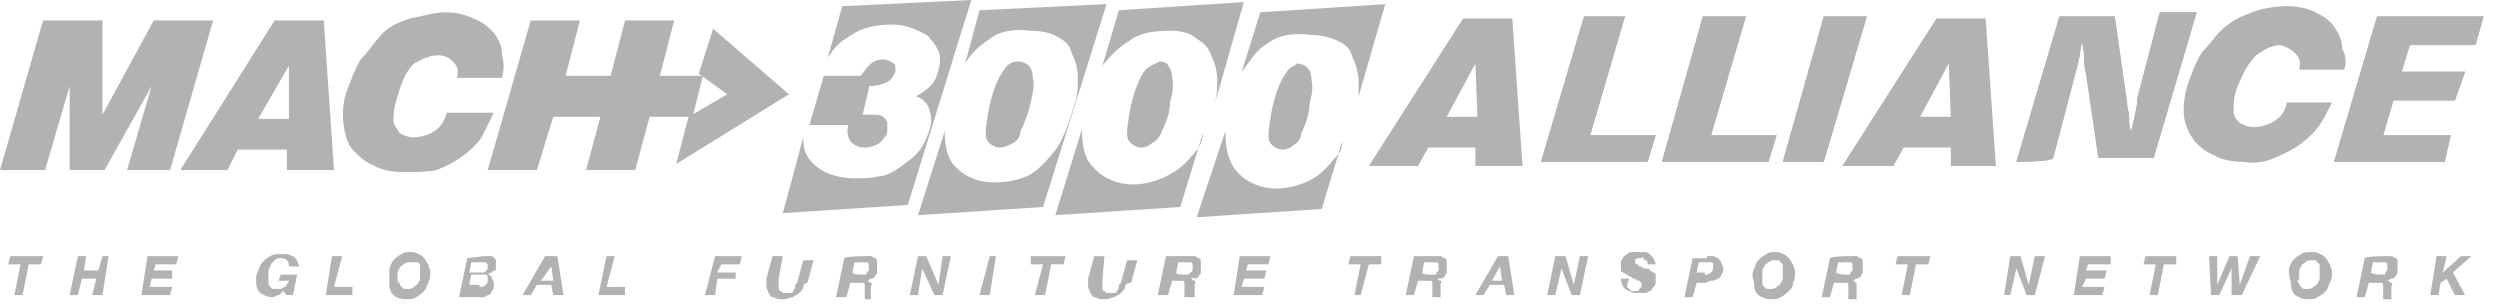 <svg width="122" height="15" viewBox="0 0 122 15" fill="none" xmlns="http://www.w3.org/2000/svg">
<path d="M42.4 4.2C42.8 4.2 43.1 4.1 43.3 4C43.5 3.9 43.6 3.7 43.7 3.5C43.7 3.3 43.7 3.1 43.6 3.1C43.5 3 43.3 2.9 43.1 2.9C42.8 2.9 42.6 3 42.4 3.2C42.2 3.4 42.1 3.6 42 3.7H40.2L39.5 6.1H41.4C41.3 6.5 41.4 6.7 41.5 6.9C41.7 7.1 41.9 7.2 42.2 7.2C42.5 7.2 42.7 7.1 42.9 7C43.1 6.8 43.3 6.6 43.3 6.4C43.3 6.2 43.3 6.1 43.3 6C43.3 5.9 43.2 5.8 43.1 5.7C43 5.6 42.8 5.6 42.6 5.6C42.5 5.6 42.3 5.6 42.1 5.6L42.4 4.3V4.2Z" fill="#B2B2B2"/>
<path d="M41.1 0.3L40.4 2.8C40.5 2.7 40.6 2.5 40.7 2.4C41 2 41.4 1.8 41.9 1.5C42.4 1.3 42.9 1.2 43.5 1.2C44 1.2 44.4 1.3 44.8 1.5C45 1.6 45.3 1.7 45.4 1.9C45.6 2.1 45.7 2.3 45.8 2.5C45.9 2.7 45.9 3 45.8 3.4C45.7 3.8 45.6 4 45.4 4.2C45.2 4.4 44.9 4.6 44.7 4.7C45 4.8 45.2 5 45.3 5.2C45.4 5.5 45.5 5.8 45.4 6.2C45.3 6.6 45.1 7 44.9 7.3C44.6 7.7 44.4 7.8 44 8.1C43.6 8.4 43.2 8.6 42.9 8.6C42.5 8.7 42.1 8.7 41.7 8.7C40.8 8.7 40.1 8.4 39.7 8C39.3 7.6 39.2 7.3 39.2 6.7L38.2 10.4L44.3 10L47.4 0L41.1 0.3Z" fill="#B2B2B2"/>
<path d="M47.8 0.5L47.1 3.1C47.4 2.6 47.7 2.3 48.3 1.9C48.8 1.5 49.5 1.4 50.3 1.5C50.8 1.5 51.3 1.6 51.6 1.8C52 2 52.2 2.2 52.3 2.6C52.5 3 52.6 3.4 52.6 3.8C52.6 4.2 52.6 4.7 52.4 5.2C52.2 5.9 52 6.5 51.6 7.2C51.2 7.7 50.8 8.2 50.3 8.5C49.8 8.8 49.1 8.9 48.5 8.9C47.6 8.9 46.9 8.5 46.5 8C46.2 7.6 46.1 7 46.1 6.4L44.8 10.5L50.9 10.1L54 0.2L47.8 0.5Z" fill="#B2B2B2"/>
<path d="M49.4 7C49.6 6.9 49.8 6.7 49.8 6.4C50 6 50.2 5.5 50.3 5C50.4 4.5 50.5 4.2 50.4 3.8C50.4 3.5 50.3 3.3 50.2 3.2C50.1 3.1 49.9 3 49.7 3C49.4 3 49.2 3.1 49 3.4C48.7 3.8 48.5 4.3 48.3 5.1C48.2 5.6 48.1 6.2 48.1 6.5C48.1 6.8 48.2 6.9 48.3 7C48.4 7.1 48.6 7.2 48.8 7.2C49 7.2 49.2 7.1 49.4 7Z" fill="#B2B2B2"/>
<path d="M55.1 2C55.6 1.6 56.3 1.5 57.1 1.5C57.6 1.5 58.1 1.6 58.4 1.9C58.8 2.1 59 2.4 59.1 2.7C59.3 3.1 59.4 3.5 59.4 3.9C59.4 4.3 59.4 4.6 59.3 5L60.7 0.1L54.6 0.5L53.8 3.2C54.2 2.7 54.6 2.3 55.1 2Z" fill="#B2B2B2"/>
<path d="M55.9 3.4C55.6 3.8 55.4 4.3 55.2 5.1C55.1 5.6 55 6.2 55 6.5C55 6.8 55.1 6.9 55.2 7C55.3 7.1 55.5 7.2 55.7 7.2C55.9 7.2 56.1 7.1 56.2 7C56.4 6.9 56.6 6.7 56.7 6.4C56.9 6 57.1 5.5 57.1 5C57.2 4.6 57.3 4.2 57.2 3.8C57.2 3.5 57.1 3.3 57 3.2C57 3.1 56.8 3 56.6 3C56.4 3.1 56.1 3.2 55.9 3.4Z" fill="#B2B2B2"/>
<path d="M58.5 7.2C58.1 7.7 57.7 8.2 57.1 8.5C56.6 8.8 55.9 9 55.3 9C54.4 9 53.7 8.6 53.3 8.1C52.9 7.7 52.8 7 52.8 6.3L51.5 10.5L57.6 10.1L58.7 6.5C58.7 6.8 58.6 7 58.5 7.2Z" fill="#B2B2B2"/>
<path d="M60.6 3.5C61 3 61.3 2.4 61.9 2.1C62.4 1.7 63.1 1.6 63.9 1.7C64.4 1.7 64.9 1.8 65.3 2C65.7 2.2 65.9 2.4 66 2.8C66.2 3.2 66.3 3.6 66.3 4C66.3 4.3 66.3 4.4 66.3 4.7L67.6 0.2L61.5 0.6L60.6 3.5Z" fill="#B2B2B2"/>
<path d="M62.8 3.5C62.5 3.9 62.3 4.4 62.1 5.2C62 5.7 61.9 6.3 61.9 6.6C61.9 6.9 62 7 62.1 7.1C62.2 7.2 62.4 7.3 62.6 7.3C62.8 7.3 63 7.2 63.1 7.1C63.3 7 63.5 6.8 63.5 6.5C63.7 6.1 63.9 5.6 63.9 5.1C64 4.7 64.1 4.3 64 3.9C64 3.6 63.9 3.4 63.8 3.3C63.7 3.2 63.5 3.1 63.3 3.1C63.2 3.2 62.9 3.3 62.8 3.5Z" fill="#B2B2B2"/>
<path d="M65.4 7.4C65 7.9 64.6 8.4 64.1 8.7C63.6 9 62.9 9.2 62.3 9.2C61.4 9.2 60.7 8.8 60.3 8.3C59.9 7.8 59.8 7.1 59.8 6.4L58.4 10.6L64.5 10.2L65.5 6.9C65.5 7 65.5 7.2 65.4 7.4Z" fill="#B2B2B2"/>
<path d="M23.8 8.3L25.9 1H28.3L27.6 3.7H29.8L30.5 1H32.9L32.2 3.7H34.3L33.8 5.7H31.7L31 8.3H28.6L29.3 5.7H27L26.2 8.3H23.8ZM24.5 3.8H22.3C22.4 3.4 22.3 3.2 22.1 3C21.9 2.8 21.7 2.7 21.4 2.7C20.9 2.7 20.6 2.9 20.2 3.1C19.8 3.5 19.6 4 19.4 4.7C19.2 5.3 19.2 5.7 19.2 5.9C19.2 6.1 19.4 6.3 19.5 6.5C19.7 6.6 19.9 6.7 20.2 6.7C20.5 6.7 20.9 6.6 21.2 6.4C21.5 6.2 21.7 5.9 21.8 5.5H24.1C23.9 5.9 23.7 6.3 23.5 6.7C23.3 7 23 7.3 22.6 7.6C22.2 7.9 21.8 8.1 21.3 8.3C20.8 8.4 20.3 8.4 19.7 8.4C19.2 8.4 18.6 8.3 18.3 8.1C17.8 7.9 17.6 7.7 17.3 7.4C17 7.1 16.9 6.8 16.8 6.3C16.7 5.8 16.7 5.1 16.9 4.5C17.1 4 17.3 3.4 17.6 2.9C18 2.5 18.3 2 18.7 1.6C19.1 1.2 19.5 1.1 20 0.9C20.6 0.8 21.2 0.6 21.7 0.6C22.2 0.6 22.7 0.7 23.1 0.9C23.6 1.1 23.8 1.3 24.1 1.6C24.3 1.9 24.5 2.2 24.5 2.7C24.6 3.1 24.6 3.4 24.5 3.8ZM14.1 3.2L12.6 5.8H14.1V3.2ZM8.8 8.3L13.4 1H15.8L16.3 8.3H14V7.3H11.6L11.1 8.3H8.8ZM0 8.3L2.1 1H5V5.6L7.5 1H10.4L8.3 8.3H6.2L7.4 4.2L5.1 8.3H3.4V4.2L2.2 8.3H0Z" fill="#B2B2B2"/>
<path d="M34.1 3.6L34.8 1.4L38.5 4.6L33 8L33.6 5.7L35.5 4.6L34.1 3.6Z" fill="#B2B2B2"/>
<path d="M75.2 7.9L77.3 0.8H79.3L77.6 6.6H80.8L80.4 7.9H75.2Z" fill="#B2B2B2"/>
<path d="M75.2 7.9L77.3 0.8H79.3L77.6 6.6H80.8L80.4 7.9H75.2Z" fill="#B2B2B2"/>
<path d="M81.1 7.9L83.1 0.8H85.2L83.5 6.6H86.7L86.3 7.9H81.1Z" fill="#B2B2B2"/>
<path d="M81.1 7.9L83.1 0.8H85.2L83.5 6.6H86.7L86.3 7.9H81.1Z" fill="#B2B2B2"/>
<path d="M87 7.9L89 0.8H91.1L89 7.9H87Z" fill="#B2B2B2"/>
<path d="M87 7.9L89 0.8H91.1L89 7.9H87Z" fill="#B2B2B2"/>
<path d="M98.4 7.9L100.5 0.8H103.2L103.8 5C103.8 5.3 103.9 5.5 103.9 5.7C103.9 6 103.9 6.2 104 6.4C104.1 6 104.2 5.6 104.3 5C104.3 4.9 104.3 4.9 104.3 4.8L105.4 0.6H107.2L105.1 7.7H102.4L101.8 3.6C101.7 3.2 101.7 3 101.7 2.7C101.7 2.4 101.6 2.2 101.6 1.9C101.6 2.2 101.5 2.4 101.5 2.7C101.4 3 101.4 3.2 101.3 3.5L100.2 7.7C100.2 7.9 98.4 7.9 98.4 7.9Z" fill="#B2B2B2"/>
<path d="M98.4 7.9L100.5 0.8H103.2L103.8 5C103.8 5.3 103.9 5.5 103.9 5.7C103.9 6 103.9 6.2 104 6.4C104.1 6 104.2 5.6 104.3 5C104.3 4.9 104.3 4.9 104.3 4.8L105.4 0.6H107.2L105.1 7.7H102.4L101.8 3.6C101.7 3.2 101.7 3 101.7 2.7C101.7 2.4 101.6 2.2 101.6 1.9C101.6 2.2 101.5 2.4 101.5 2.7C101.4 3 101.4 3.2 101.3 3.5L100.2 7.7C100.2 7.9 98.4 7.9 98.4 7.9Z" fill="#B2B2B2"/>
<path d="M113.9 7.9L116 0.8H121.2L120.8 2.2H117.6L117.2 3.5H120.3L119.8 4.9H116.8L116.3 6.6H119.6L119.3 7.9H113.9Z" fill="#B2B2B2"/>
<path d="M113.9 7.9L116 0.8H121.2L120.8 2.2H117.6L117.2 3.5H120.3L119.8 4.9H116.8L116.3 6.6H119.6L119.3 7.9H113.9Z" fill="#B2B2B2"/>
<path d="M66.8 8.1L71.4 0.9H73.8L74.3 8.1H72V7.2H69.7L69.2 8.1H66.8ZM72 3.1L70.6 5.7H72.1L72 3.1Z" fill="#B2B2B2"/>
<path d="M89.9 8.1L94.5 0.9H96.9L97.4 8.1H95.2V7.2H92.9L92.4 8.1H89.9ZM95.1 3.1L93.7 5.7H95.2L95.1 3.1Z" fill="#B2B2B2"/>
<path d="M114.4 3.4H112.2C112.3 3 112.2 2.8 112 2.6C111.8 2.4 111.6 2.3 111.3 2.2C110.9 2.2 110.5 2.4 110.1 2.7C109.7 3.1 109.5 3.5 109.2 4.2C109 4.7 109 5.1 109 5.4C109 5.7 109.1 5.8 109.3 6C109.5 6.1 109.7 6.2 110 6.2C110.3 6.2 110.7 6.1 111 5.9C111.3 5.7 111.5 5.5 111.6 5H113.8C113.6 5.4 113.4 5.8 113.2 6.1C113 6.4 112.7 6.7 112.3 7C111.9 7.3 111.5 7.5 111 7.7C110.6 7.9 110 8 109.5 7.9C109 7.9 108.4 7.8 108.1 7.6C107.6 7.4 107.4 7.2 107.1 6.9C106.9 6.6 106.7 6.3 106.6 5.8C106.5 5.3 106.6 4.6 106.8 4C107 3.5 107.2 2.9 107.5 2.5C107.9 2.1 108.2 1.6 108.6 1.3C109.1 0.9 109.4 0.8 109.9 0.6C110.4 0.4 111.1 0.3 111.6 0.3C112.1 0.3 112.6 0.4 113 0.6C113.4 0.8 113.7 1 113.9 1.3C114.1 1.6 114.3 1.9 114.3 2.4C114.5 2.7 114.5 3.1 114.4 3.4Z" fill="#B2B2B2"/>
<path d="M0.4 12.9L0.5 12.5H2.1L2 12.9H1.4L1.1 14.4H0.7L1 12.9H0.4Z" fill="#B2B2B2"/>
<path d="M4.2 12.5L4.1 13.2H4.8L5 12.5H5.3L5 14.4H4.5L4.7 13.6H4L3.8 14.4H3.4L3.8 12.5H4.2Z" fill="#B2B2B2"/>
<path d="M8.7 12.5L8.6 12.9H7.6L7.5 13.2H8.4V13.6H7.4L7.3 14H8.4L8.3 14.4H6.9L7.2 12.5H8.7Z" fill="#B2B2B2"/>
<path d="M13.8 14.2C13.7 14.3 13.7 14.4 13.6 14.4C13.5 14.4 13.4 14.5 13.3 14.5C13 14.5 12.9 14.4 12.7 14.3C12.5 14.1 12.5 13.9 12.5 13.7C12.5 13.5 12.5 13.4 12.6 13.2C12.7 13 12.7 12.9 12.8 12.8C12.9 12.7 13 12.6 13.2 12.5C13.3 12.4 13.5 12.4 13.7 12.4C13.8 12.4 13.9 12.4 14 12.4C14.1 12.4 14.2 12.5 14.3 12.5C14.4 12.6 14.4 12.6 14.5 12.7C14.5 12.8 14.6 12.9 14.6 13H14.1C14.1 12.9 14.1 12.8 14 12.7C13.9 12.6 13.8 12.6 13.7 12.6C13.6 12.6 13.5 12.6 13.4 12.7C13.3 12.8 13.2 12.9 13.2 13C13.1 13.1 13.1 13.2 13.1 13.3C13.1 13.4 13.1 13.5 13.1 13.6C13.1 13.7 13.1 13.7 13.1 13.8C13.1 13.9 13.1 13.9 13.2 14L13.3 14.1C13.4 14.1 13.4 14.1 13.5 14.1C13.6 14.1 13.7 14.1 13.7 14.1C13.8 14.1 13.8 14 13.9 14L14 13.9C14 13.8 14.1 13.8 14.1 13.7H13.6L13.7 13.4H14.5L14.3 14.4H14L13.8 14.2Z" fill="#B2B2B2"/>
<path d="M16.7 12.5L16.3 14H17.2V14.4H15.9L16.2 12.5H16.7Z" fill="#B2B2B2"/>
<path d="M19 13.1C19.1 12.9 19.1 12.8 19.2 12.7C19.3 12.6 19.4 12.5 19.6 12.4C19.7 12.3 19.9 12.3 20 12.3C20.1 12.3 20.3 12.3 20.4 12.4C20.5 12.4 20.6 12.5 20.7 12.6C20.8 12.7 20.8 12.8 20.9 12.9C20.9 13 21 13.1 21 13.3C21 13.5 21 13.6 20.9 13.8C20.8 14 20.8 14.1 20.7 14.2C20.6 14.3 20.5 14.4 20.3 14.5C20.2 14.6 20 14.6 19.8 14.6C19.5 14.6 19.3 14.5 19.2 14.4C19 14.2 19 14 19 13.8C19 13.5 19 13.3 19 13.1ZM19.5 13.8C19.5 13.9 19.5 13.9 19.6 14L19.7 14.1C19.8 14.1 19.8 14.1 19.9 14.1C20 14.1 20.1 14.1 20.2 14C20.3 13.9 20.4 13.9 20.4 13.8C20.5 13.7 20.5 13.6 20.5 13.5C20.5 13.4 20.5 13.3 20.5 13.2C20.5 13.1 20.5 13.1 20.5 13C20.5 12.9 20.5 12.9 20.4 12.8H20.2C20.1 12.8 20.1 12.8 20 12.8C19.9 12.8 19.8 12.8 19.7 12.9C19.6 13 19.5 13 19.5 13.1C19.4 13.2 19.4 13.3 19.4 13.4C19.4 13.5 19.4 13.6 19.4 13.7C19.4 13.7 19.4 13.8 19.5 13.8Z" fill="#B2B2B2"/>
<path d="M23.6 12.5C23.7 12.5 23.8 12.5 23.9 12.5C24 12.5 24.1 12.5 24.1 12.6C24.2 12.6 24.2 12.7 24.2 12.7C24.2 12.8 24.2 12.8 24.2 12.9C24.2 13 24.2 13 24.2 13.1C24.2 13.2 24.2 13.2 24.1 13.2L24 13.3C24 13.3 23.9 13.3 23.8 13.4C23.9 13.4 24 13.5 24 13.6C24.1 13.7 24.1 13.8 24.1 13.9C24.1 14 24.1 14.1 24 14.2C24 14.3 23.9 14.4 23.8 14.4C23.7 14.5 23.6 14.5 23.5 14.5C23.4 14.5 23.3 14.5 23.2 14.5H22.4L22.8 12.6L23.6 12.5ZM23.4 14C23.5 14 23.6 14 23.7 13.9C23.8 13.8 23.8 13.8 23.8 13.6C23.8 13.5 23.8 13.5 23.8 13.5C23.8 13.5 23.8 13.4 23.7 13.4H23.6H23.5H23L22.9 13.9H23.4V14ZM23.5 13.3C23.6 13.3 23.7 13.3 23.7 13.2C23.8 13.2 23.8 13.1 23.8 13C23.8 12.9 23.8 12.9 23.7 12.8C23.7 12.8 23.6 12.8 23.5 12.8H23L22.9 13.3C23 13.3 23.5 13.3 23.5 13.3Z" fill="#B2B2B2"/>
<path d="M27.2 12.5L27.5 14.4H27L26.9 13.9H26.2L25.9 14.4H25.5L26.6 12.5H27.2ZM27 13.7L26.9 13L26.4 13.7H27Z" fill="#B2B2B2"/>
<path d="M30 12.5L29.6 14H30.5V14.4H29.2L29.6 12.5H30Z" fill="#B2B2B2"/>
<path d="M36.2 12.5L36.1 12.9H35.2L35 13.3H35.9V13.6H35L34.9 14.4H34.4L34.9 12.5H36.2Z" fill="#B2B2B2"/>
<path d="M39.2 14C39.2 14.1 39.1 14.2 39 14.3C38.9 14.4 38.8 14.4 38.7 14.5C38.6 14.5 38.4 14.6 38.3 14.6C38.2 14.6 38.1 14.6 38 14.6C37.9 14.6 37.8 14.5 37.7 14.5C37.6 14.5 37.6 14.4 37.5 14.3C37.5 14.2 37.4 14.1 37.4 14C37.4 13.9 37.4 13.9 37.4 13.8C37.4 13.7 37.4 13.7 37.4 13.6L37.7 12.5H38.2L38 13.6C38 13.6 38 13.6 38 13.7C38 13.7 38 13.7 38 13.8C38 13.8 38 13.8 38 13.9C38 13.9 38 13.9 38 14V14.1C38 14.1 38 14.2 38.1 14.2L38.2 14.3C38.3 14.3 38.3 14.3 38.4 14.3C38.5 14.3 38.6 14.3 38.6 14.3C38.7 14.3 38.7 14.2 38.7 14.2C38.7 14.2 38.8 14.1 38.8 14C38.8 13.9 38.8 13.9 38.9 13.8L39.2 12.7H39.7L39.4 13.8C39.3 13.8 39.2 13.9 39.2 14Z" fill="#B2B2B2"/>
<path d="M42.2 12.5C42.3 12.5 42.4 12.5 42.5 12.5C42.6 12.5 42.6 12.6 42.7 12.6C42.8 12.6 42.8 12.7 42.8 12.8C42.8 12.9 42.8 13 42.8 13.1C42.8 13.2 42.8 13.2 42.8 13.3C42.8 13.4 42.7 13.4 42.7 13.5C42.7 13.5 42.6 13.6 42.5 13.6C42.4 13.6 42.4 13.7 42.3 13.7C42.4 13.7 42.4 13.8 42.5 13.8C42.6 13.8 42.5 13.9 42.5 14C42.5 14 42.5 14.1 42.5 14.2C42.5 14.3 42.5 14.3 42.5 14.4V14.5V14.6H42.2C42.2 14.6 42.2 14.6 42.2 14.5C42.2 14.5 42.2 14.5 42.2 14.4C42.2 14.3 42.2 14.3 42.2 14.2C42.2 14.1 42.2 14.1 42.2 14C42.2 13.9 42.2 13.9 42.2 13.9C42.2 13.9 42.2 13.8 42.1 13.8H42H41.9H41.5L41.3 14.5H40.8L41.2 12.6C41.3 12.5 42.2 12.5 42.2 12.5ZM42 13.4C42.1 13.4 42.1 13.4 42.2 13.4C42.3 13.4 42.3 13.4 42.3 13.3L42.4 13.2C42.4 13.2 42.4 13.1 42.4 13C42.4 12.9 42.4 12.9 42.4 12.9C42.4 12.9 42.4 12.8 42.3 12.8H42.2H42.1H41.7L41.6 13.3C41.6 13.4 42 13.4 42 13.4Z" fill="#B2B2B2"/>
<path d="M45.2 12.5L45.8 13.9L46 12.5H46.4L46 14.4H45.6L45 13.1L44.8 14.4H44.4L44.8 12.5H45.2Z" fill="#B2B2B2"/>
<path d="M48.6 12.5L48.3 14.4H47.8L48.3 12.5H48.6Z" fill="#B2B2B2"/>
<path d="M50.3 12.9V12.5H52L51.9 12.9H51.3L51 14.4H50.5L50.9 12.9H50.3Z" fill="#B2B2B2"/>
<path d="M54.9 14C54.9 14.1 54.8 14.2 54.7 14.3C54.6 14.4 54.5 14.4 54.4 14.5C54.3 14.5 54.1 14.6 54 14.6C53.9 14.6 53.8 14.6 53.7 14.6C53.6 14.6 53.5 14.5 53.4 14.5C53.3 14.5 53.3 14.4 53.2 14.3C53.2 14.2 53.1 14.1 53.1 14C53.1 13.9 53.1 13.9 53.1 13.8C53.1 13.7 53.1 13.7 53.1 13.6L53.4 12.5H53.9L53.8 13.6C53.8 13.6 53.8 13.6 53.8 13.7C53.8 13.7 53.8 13.7 53.8 13.8C53.8 13.8 53.8 13.8 53.8 13.9C53.8 13.9 53.8 13.9 53.8 14V14.1C53.8 14.1 53.8 14.2 53.9 14.2L54 14.3C54.1 14.3 54.1 14.3 54.2 14.3C54.3 14.3 54.4 14.3 54.4 14.3C54.5 14.3 54.5 14.2 54.5 14.2C54.5 14.2 54.6 14.1 54.6 14C54.6 13.9 54.6 13.9 54.7 13.8L55 12.7H55.5L55.2 13.8C55 13.8 54.9 13.9 54.9 14Z" fill="#B2B2B2"/>
<path d="M58 12.5C58.1 12.5 58.2 12.5 58.3 12.5C58.4 12.5 58.4 12.6 58.5 12.6C58.6 12.6 58.6 12.7 58.6 12.8C58.6 12.9 58.6 13 58.6 13.1C58.6 13.2 58.6 13.2 58.6 13.3C58.6 13.4 58.5 13.4 58.5 13.5C58.5 13.5 58.4 13.6 58.3 13.6C58.2 13.5 58.2 13.6 58.1 13.6C58.2 13.6 58.2 13.7 58.3 13.7C58.4 13.7 58.3 13.8 58.3 13.9C58.3 13.9 58.3 14 58.3 14.1C58.3 14.2 58.3 14.2 58.3 14.3V14.4V14.5H57.8C57.8 14.5 57.8 14.5 57.8 14.4C57.8 14.4 57.8 14.4 57.8 14.3C57.8 14.2 57.8 14.2 57.8 14.1C57.8 14 57.8 14 57.8 13.9C57.8 13.8 57.8 13.8 57.8 13.8C57.8 13.8 57.8 13.7 57.7 13.7H57.6H57.5H57.2L57 14.4H56.5L56.9 12.5H58ZM57.7 13.4C57.8 13.4 57.8 13.4 57.9 13.4C58 13.4 58 13.4 58.1 13.3L58.2 13.2C58.2 13.2 58.2 13.1 58.2 13C58.2 12.9 58.2 12.9 58.2 12.9C58.2 12.9 58.2 12.8 58.1 12.8H58H57.9H57.5L57.4 13.3C57.4 13.4 57.7 13.4 57.7 13.4Z" fill="#B2B2B2"/>
<path d="M62 12.5L61.9 12.9H60.9L60.8 13.2H61.8L61.7 13.6H60.7L60.6 14H61.7L61.6 14.4H60.2L60.5 12.5H62Z" fill="#B2B2B2"/>
<path d="M65.8 12.9L65.9 12.5H67.4V12.9H66.8L66.4 14.4H66.1L66.4 12.9H65.8Z" fill="#B2B2B2"/>
<path d="M70 12.5C70.1 12.5 70.2 12.5 70.3 12.5C70.4 12.5 70.4 12.6 70.5 12.6C70.6 12.6 70.6 12.7 70.6 12.8C70.6 12.9 70.6 13 70.6 13.1C70.6 13.2 70.6 13.2 70.6 13.3C70.6 13.4 70.5 13.4 70.5 13.5C70.5 13.5 70.4 13.6 70.3 13.6C70.2 13.6 70.2 13.6 70.1 13.6C70.2 13.6 70.2 13.7 70.3 13.7C70.4 13.7 70.3 13.8 70.3 13.9C70.3 13.9 70.3 14 70.3 14.1C70.3 14.2 70.3 14.2 70.3 14.3V14.4V14.5H69.9C69.9 14.5 69.9 14.5 69.9 14.4C69.9 14.4 69.9 14.4 69.9 14.3C69.9 14.2 69.9 14.2 69.9 14.1C69.9 14 69.9 14 69.9 13.9C69.9 13.8 69.9 13.8 69.9 13.8C69.9 13.8 69.9 13.7 69.8 13.7H69.7H69.6H69.2L69 14.4H68.6L69 12.5H70ZM69.8 13.4C69.9 13.4 69.9 13.4 70 13.4C70.1 13.4 70.1 13.4 70.1 13.3L70.2 13.2C70.2 13.2 70.2 13.1 70.2 13C70.2 12.9 70.2 12.9 70.2 12.9C70.2 12.9 70.2 12.8 70.1 12.8H70H69.9H69.5L69.4 13.3C69.4 13.4 69.8 13.4 69.8 13.4Z" fill="#B2B2B2"/>
<path d="M73.6 12.5L73.9 14.4H73.5L73.4 13.9H72.7L72.4 14.4H72L73.1 12.5H73.6ZM73.3 13.7L73.2 13L72.8 13.7H73.3V13.7Z" fill="#B2B2B2"/>
<path d="M76.4 12.5L76.8 13.9L77.1 12.5H77.5L77.1 14.4H76.7L76.2 13.1L75.9 14.4H75.5L75.9 12.5H76.4Z" fill="#B2B2B2"/>
<path d="M79.4 14C79.4 14 79.5 14 79.4 14L79.6 14.2C79.7 14.2 79.7 14.2 79.8 14.2H79.9C79.9 14.2 80 14.2 80 14.1L80.1 14V13.9C80.1 13.8 80.1 13.8 80.1 13.8L80 13.7C79.9 13.7 79.9 13.7 79.8 13.6C79.7 13.6 79.7 13.6 79.6 13.5C79.5 13.5 79.5 13.5 79.4 13.4C79.3 13.4 79.3 13.3 79.2 13.3C79.1 13.3 79.1 13.2 79.1 13.1C79.1 13 79.1 13 79.1 12.9C79.1 12.8 79.1 12.7 79.2 12.6C79.2 12.5 79.3 12.5 79.4 12.4C79.5 12.3 79.6 12.3 79.7 12.3C79.8 12.3 79.9 12.3 80 12.3C80.1 12.3 80.2 12.3 80.3 12.3C80.4 12.3 80.5 12.4 80.5 12.4C80.6 12.5 80.6 12.5 80.7 12.6C80.7 12.7 80.8 12.8 80.8 12.9H80.4C80.4 12.8 80.4 12.8 80.4 12.8C80.4 12.8 80.4 12.7 80.3 12.7C80.3 12.7 80.2 12.7 80.2 12.6C80.2 12.5 80.1 12.6 80.1 12.6H80H79.9C79.9 12.6 79.8 12.6 79.8 12.7V12.8C79.8 12.8 79.8 12.9 79.9 12.9L80 13C80.1 13 80.1 13 80.2 13.1C80.3 13.1 80.3 13.1 80.3 13.1C80.4 13.1 80.5 13.1 80.5 13.2C80.6 13.2 80.6 13.3 80.7 13.3C80.8 13.3 80.8 13.4 80.8 13.5C80.8 13.6 80.8 13.6 80.8 13.7C80.8 13.8 80.8 13.9 80.7 14C80.6 14.1 80.6 14.2 80.5 14.2C80.4 14.3 80.3 14.3 80.2 14.3C80.1 14.3 80 14.3 79.9 14.3C79.6 14.3 79.5 14.2 79.3 14.1C79.2 14 79.1 13.8 79.1 13.6H79.5C79.4 13.9 79.4 13.9 79.4 14Z" fill="#B2B2B2"/>
<path d="M83.3 12.5C83.4 12.5 83.5 12.5 83.6 12.5C83.7 12.5 83.8 12.6 83.8 12.6C83.9 12.6 83.9 12.7 84 12.8C84 12.9 84.1 13 84.1 13.1C84.1 13.2 84.1 13.3 84 13.4C84 13.5 83.9 13.6 83.8 13.6C83.7 13.7 83.6 13.7 83.5 13.7C83.4 13.7 83.3 13.8 83.2 13.8H82.8L82.6 14.5H82.2L82.6 12.6H83.3V12.5ZM83.2 13.4C83.3 13.4 83.4 13.4 83.5 13.3C83.6 13.2 83.6 13.1 83.6 13C83.6 12.9 83.6 12.9 83.6 12.9C83.6 12.9 83.6 12.8 83.5 12.8H83.4H83.3H82.9L82.8 13.3H83.2V13.4Z" fill="#B2B2B2"/>
<path d="M85.6 13.1C85.7 12.9 85.7 12.8 85.8 12.7C85.9 12.6 86 12.5 86.2 12.4C86.3 12.3 86.5 12.3 86.6 12.3C86.7 12.3 86.9 12.3 87 12.4C87.1 12.4 87.2 12.5 87.3 12.6C87.4 12.7 87.4 12.8 87.5 12.9C87.5 13 87.6 13.1 87.6 13.3C87.6 13.5 87.6 13.6 87.5 13.8C87.5 14 87.4 14.1 87.3 14.2C87.2 14.3 87.1 14.4 86.9 14.5C86.8 14.6 86.6 14.6 86.4 14.6C86.1 14.6 86 14.5 85.8 14.4C85.6 14.2 85.6 14 85.6 13.8C85.5 13.5 85.5 13.3 85.6 13.1ZM86 13.8C86 13.9 86 13.9 86.1 14L86.2 14.1C86.3 14.1 86.3 14.1 86.4 14.1C86.5 14.1 86.6 14.1 86.7 14C86.8 13.9 86.9 13.9 86.9 13.8C87 13.7 87 13.6 87 13.5C87 13.4 87 13.3 87 13.2C87 13.1 87 13.1 87 13C87 12.9 87 12.9 86.9 12.8L86.8 12.7C86.7 12.7 86.7 12.7 86.6 12.7C86.5 12.7 86.4 12.7 86.3 12.8C86.2 12.9 86.1 12.9 86.1 13C86 13.1 86 13.2 86 13.3C86 13.4 86 13.5 86 13.6C86 13.7 86 13.8 86 13.8Z" fill="#B2B2B2"/>
<path d="M90.3 12.5C90.4 12.5 90.5 12.5 90.6 12.5C90.7 12.5 90.7 12.6 90.8 12.6C90.9 12.6 90.9 12.7 90.9 12.8C90.9 12.9 90.9 13 90.9 13.1C90.9 13.2 90.9 13.2 90.9 13.3C90.9 13.4 90.8 13.4 90.8 13.5C90.8 13.5 90.7 13.6 90.6 13.6C90.5 13.6 90.5 13.7 90.4 13.7C90.5 13.7 90.5 13.8 90.6 13.8C90.6 13.9 90.6 13.9 90.6 14C90.6 14 90.6 14.1 90.6 14.2C90.6 14.3 90.6 14.3 90.6 14.4V14.5V14.6H90.2C90.2 14.6 90.2 14.6 90.2 14.5C90.2 14.5 90.2 14.5 90.2 14.4C90.2 14.3 90.2 14.3 90.2 14.2C90.2 14.1 90.2 14.1 90.2 14C90.2 13.9 90.2 13.9 90.2 13.9C90.2 13.9 90.2 13.8 90.1 13.8H90H89.9H89.5L89.3 14.5H88.9L89.3 12.6C89.4 12.5 90.3 12.5 90.3 12.5ZM90 13.4C90.1 13.4 90.1 13.4 90.2 13.4C90.3 13.4 90.3 13.4 90.3 13.3L90.4 13.2C90.4 13.2 90.4 13.1 90.4 13C90.4 12.9 90.4 12.9 90.4 12.9C90.4 12.9 90.4 12.8 90.3 12.8H90.2H90.1H89.7L89.6 13.3C89.7 13.4 90 13.4 90 13.4Z" fill="#B2B2B2"/>
<path d="M92.5 12.9L92.6 12.5H94.2L94.1 12.9H93.5L93.2 14.4H92.8L93.1 12.9H92.5Z" fill="#B2B2B2"/>
<path d="M98.6 12.5L99 13.9L99.3 12.5H99.8L99.3 14.4H98.9L98.4 13.1L98.1 14.4H97.8L98.1 12.5H98.6Z" fill="#B2B2B2"/>
<path d="M103 12.5V12.9H101.9L101.8 13.2H102.8L102.7 13.6H101.8L101.6 14H102.7L102.6 14.4H101.2L101.5 12.5H103Z" fill="#B2B2B2"/>
<path d="M104.6 12.9L104.7 12.5H106.2V12.9H105.6L105.3 14.4H104.9L105.2 12.9H104.6Z" fill="#B2B2B2"/>
<path d="M108.9 14.4V13.1L108.3 14.4H107.9L107.8 12.5H108.2V13.9L108.8 12.5H109.2L109.3 13.9L109.8 12.5H110.3L109.4 14.4H108.9Z" fill="#B2B2B2"/>
<path d="M111.7 13.1C111.8 12.9 111.8 12.8 111.9 12.7C112 12.6 112.1 12.5 112.3 12.4C112.4 12.3 112.6 12.3 112.8 12.3C112.9 12.3 113.1 12.3 113.2 12.4C113.3 12.4 113.4 12.5 113.5 12.6C113.6 12.7 113.6 12.8 113.7 12.9C113.7 13 113.8 13.1 113.8 13.3C113.8 13.5 113.8 13.6 113.7 13.8C113.6 14 113.6 14.1 113.5 14.2C113.4 14.3 113.3 14.4 113.1 14.5C113 14.6 112.8 14.6 112.6 14.6C112.3 14.6 112.2 14.5 112 14.4C111.8 14.2 111.8 14 111.8 13.8C111.7 13.5 111.7 13.3 111.7 13.1ZM112.2 13.8C112.2 13.9 112.2 13.9 112.3 14L112.4 14.1C112.5 14.1 112.5 14.1 112.6 14.1C112.7 14.1 112.8 14.1 112.9 14C113 13.9 113.1 13.9 113.1 13.8C113.2 13.7 113.2 13.6 113.2 13.5C113.2 13.4 113.2 13.3 113.2 13.2C113.2 13.1 113.2 13.1 113.2 13C113.2 12.9 113.2 12.9 113.1 12.8L113 12.7C112.9 12.7 112.9 12.7 112.8 12.7C112.7 12.7 112.6 12.7 112.5 12.8C112.4 12.9 112.3 12.9 112.3 13C112.2 13.1 112.2 13.2 112.2 13.3C112.2 13.4 112.2 13.5 112.2 13.6C112.1 13.7 112.1 13.8 112.2 13.8Z" fill="#B2B2B2"/>
<path d="M116.4 12.5C116.5 12.5 116.6 12.5 116.7 12.5C116.8 12.5 116.8 12.6 116.9 12.6C117 12.6 117 12.7 117 12.8C117 12.9 117 13 117 13.1C117 13.2 117 13.2 117 13.3C117 13.4 116.9 13.4 116.9 13.5C116.9 13.5 116.8 13.6 116.7 13.6C116.6 13.6 116.6 13.7 116.5 13.7C116.6 13.7 116.6 13.8 116.7 13.8C116.8 13.8 116.7 13.9 116.7 14C116.7 14 116.7 14.1 116.7 14.2C116.7 14.3 116.7 14.3 116.7 14.4V14.5V14.6H116.3C116.3 14.6 116.3 14.6 116.3 14.5C116.3 14.5 116.3 14.5 116.3 14.4C116.3 14.3 116.3 14.3 116.3 14.2C116.3 14.1 116.3 14.1 116.3 14C116.3 13.9 116.3 13.9 116.3 13.9C116.3 13.9 116.3 13.8 116.2 13.8H116.1H116H115.6L115.4 14.5H115L115.4 12.6C115.5 12.5 116.4 12.5 116.4 12.5ZM116.1 13.4C116.2 13.4 116.2 13.4 116.3 13.4C116.4 13.4 116.4 13.4 116.4 13.3L116.5 13.2C116.5 13.2 116.5 13.1 116.5 13C116.5 12.9 116.5 12.9 116.5 12.9C116.5 12.9 116.5 12.8 116.4 12.8H116.3H116.2H115.8L115.7 13.3C115.8 13.4 116.1 13.4 116.1 13.4Z" fill="#B2B2B2"/>
<path d="M119.4 12.5L119.2 13.3L120.1 12.5H120.6L119.7 13.3L120.3 14.4H119.8L119.4 13.6L119.1 13.8L119 14.4H118.6L118.9 12.5H119.4Z" fill="#B2B2B2"/>
</svg>
